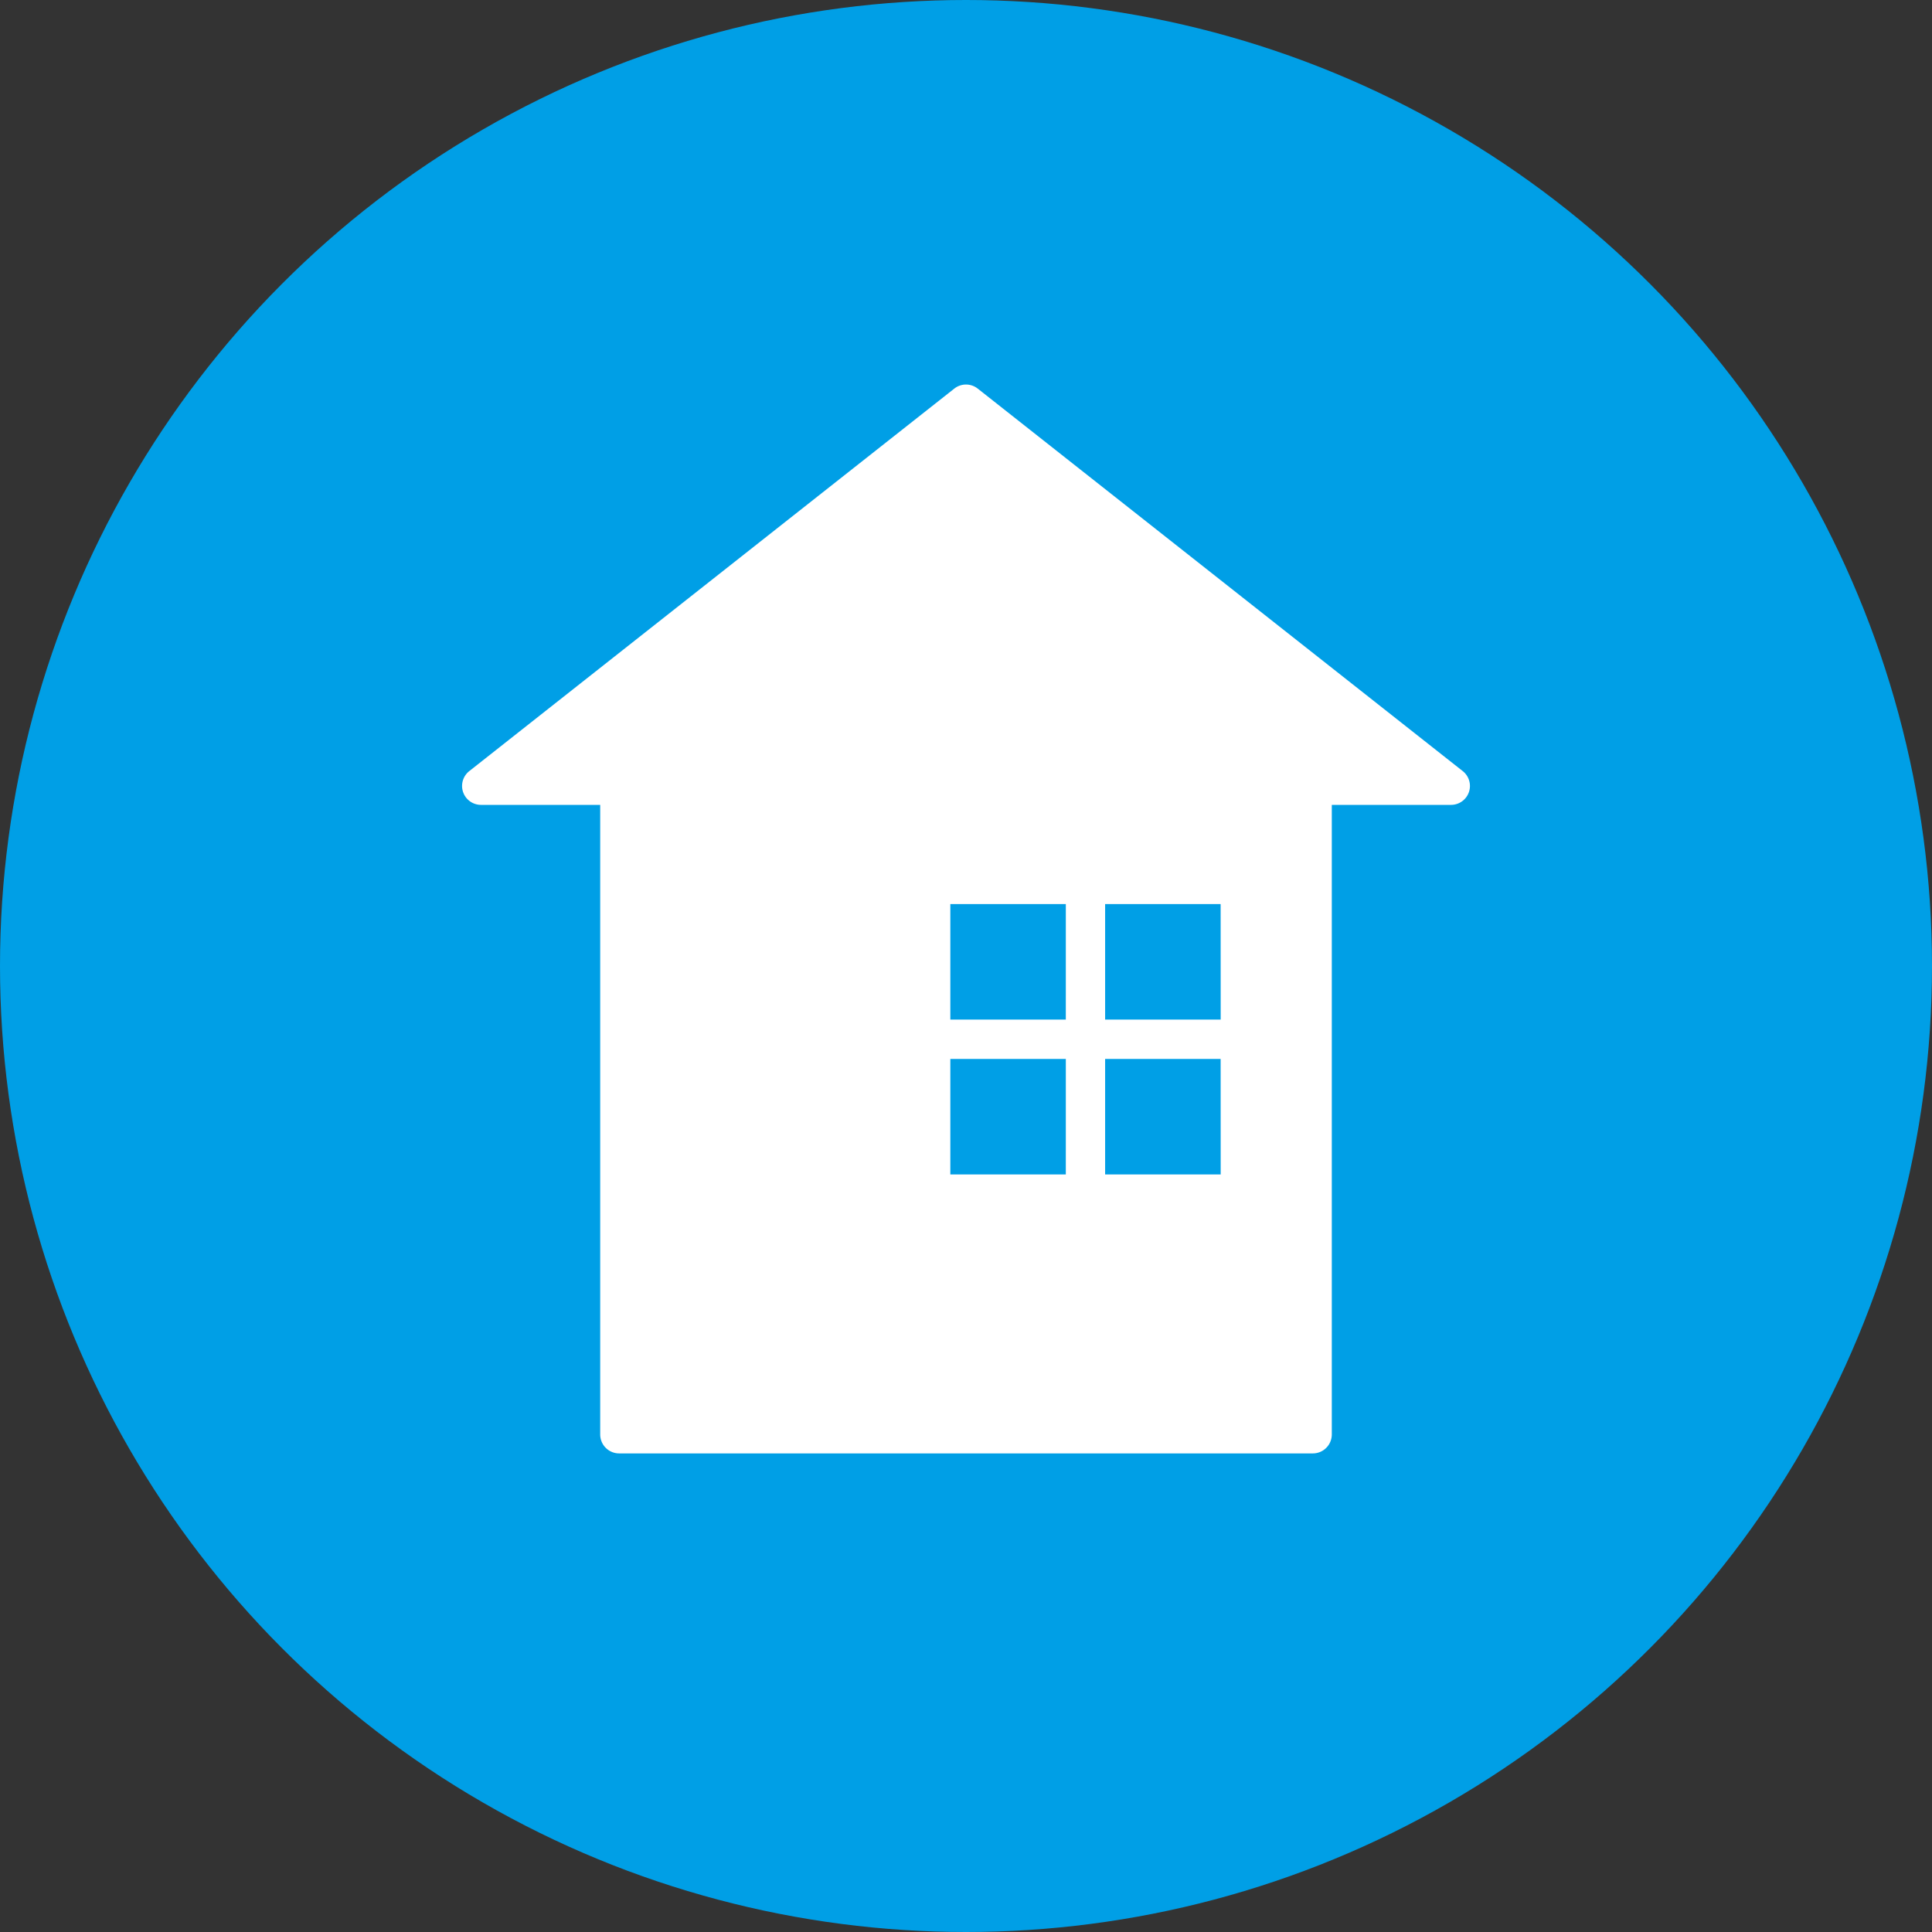 <svg xmlns="http://www.w3.org/2000/svg" xmlns:xlink="http://www.w3.org/1999/xlink" width="110" height="110" viewBox="0 0 110 110"><rect x="0" y="0" width="110" height="110" fill="#333333" stroke="none"/><defs><clipPath id="a"><rect width="57.385" height="60.857" fill="#fff"/></clipPath></defs><g transform="translate(-1220 -5434)"><circle cx="55" cy="55" r="55" transform="translate(1220 5434)" fill="#009fe6"/><g transform="translate(1246.308 5455.893)"><g transform="translate(0 0.001)" clip-path="url(#a)"><path d="M56.975,22.011,29.359.232a1.077,1.077,0,0,0-1.333,0L.41,22.011a1.077,1.077,0,0,0,.667,1.922H7.865V59.781a1.08,1.08,0,0,0,1.077,1.077h39.5a1.08,1.08,0,0,0,1.077-1.077V23.933h6.789a1.077,1.077,0,0,0,.667-1.922m-22.6,22.964H27.8V38.4h6.576Zm0-8.818H27.8V29.581h6.576Zm8.818,8.818H36.613V38.4H43.19Zm0-8.818H36.613V29.581H43.19Z" transform="translate(0 -0.001)" fill="#fff"/></g></g></g></svg>